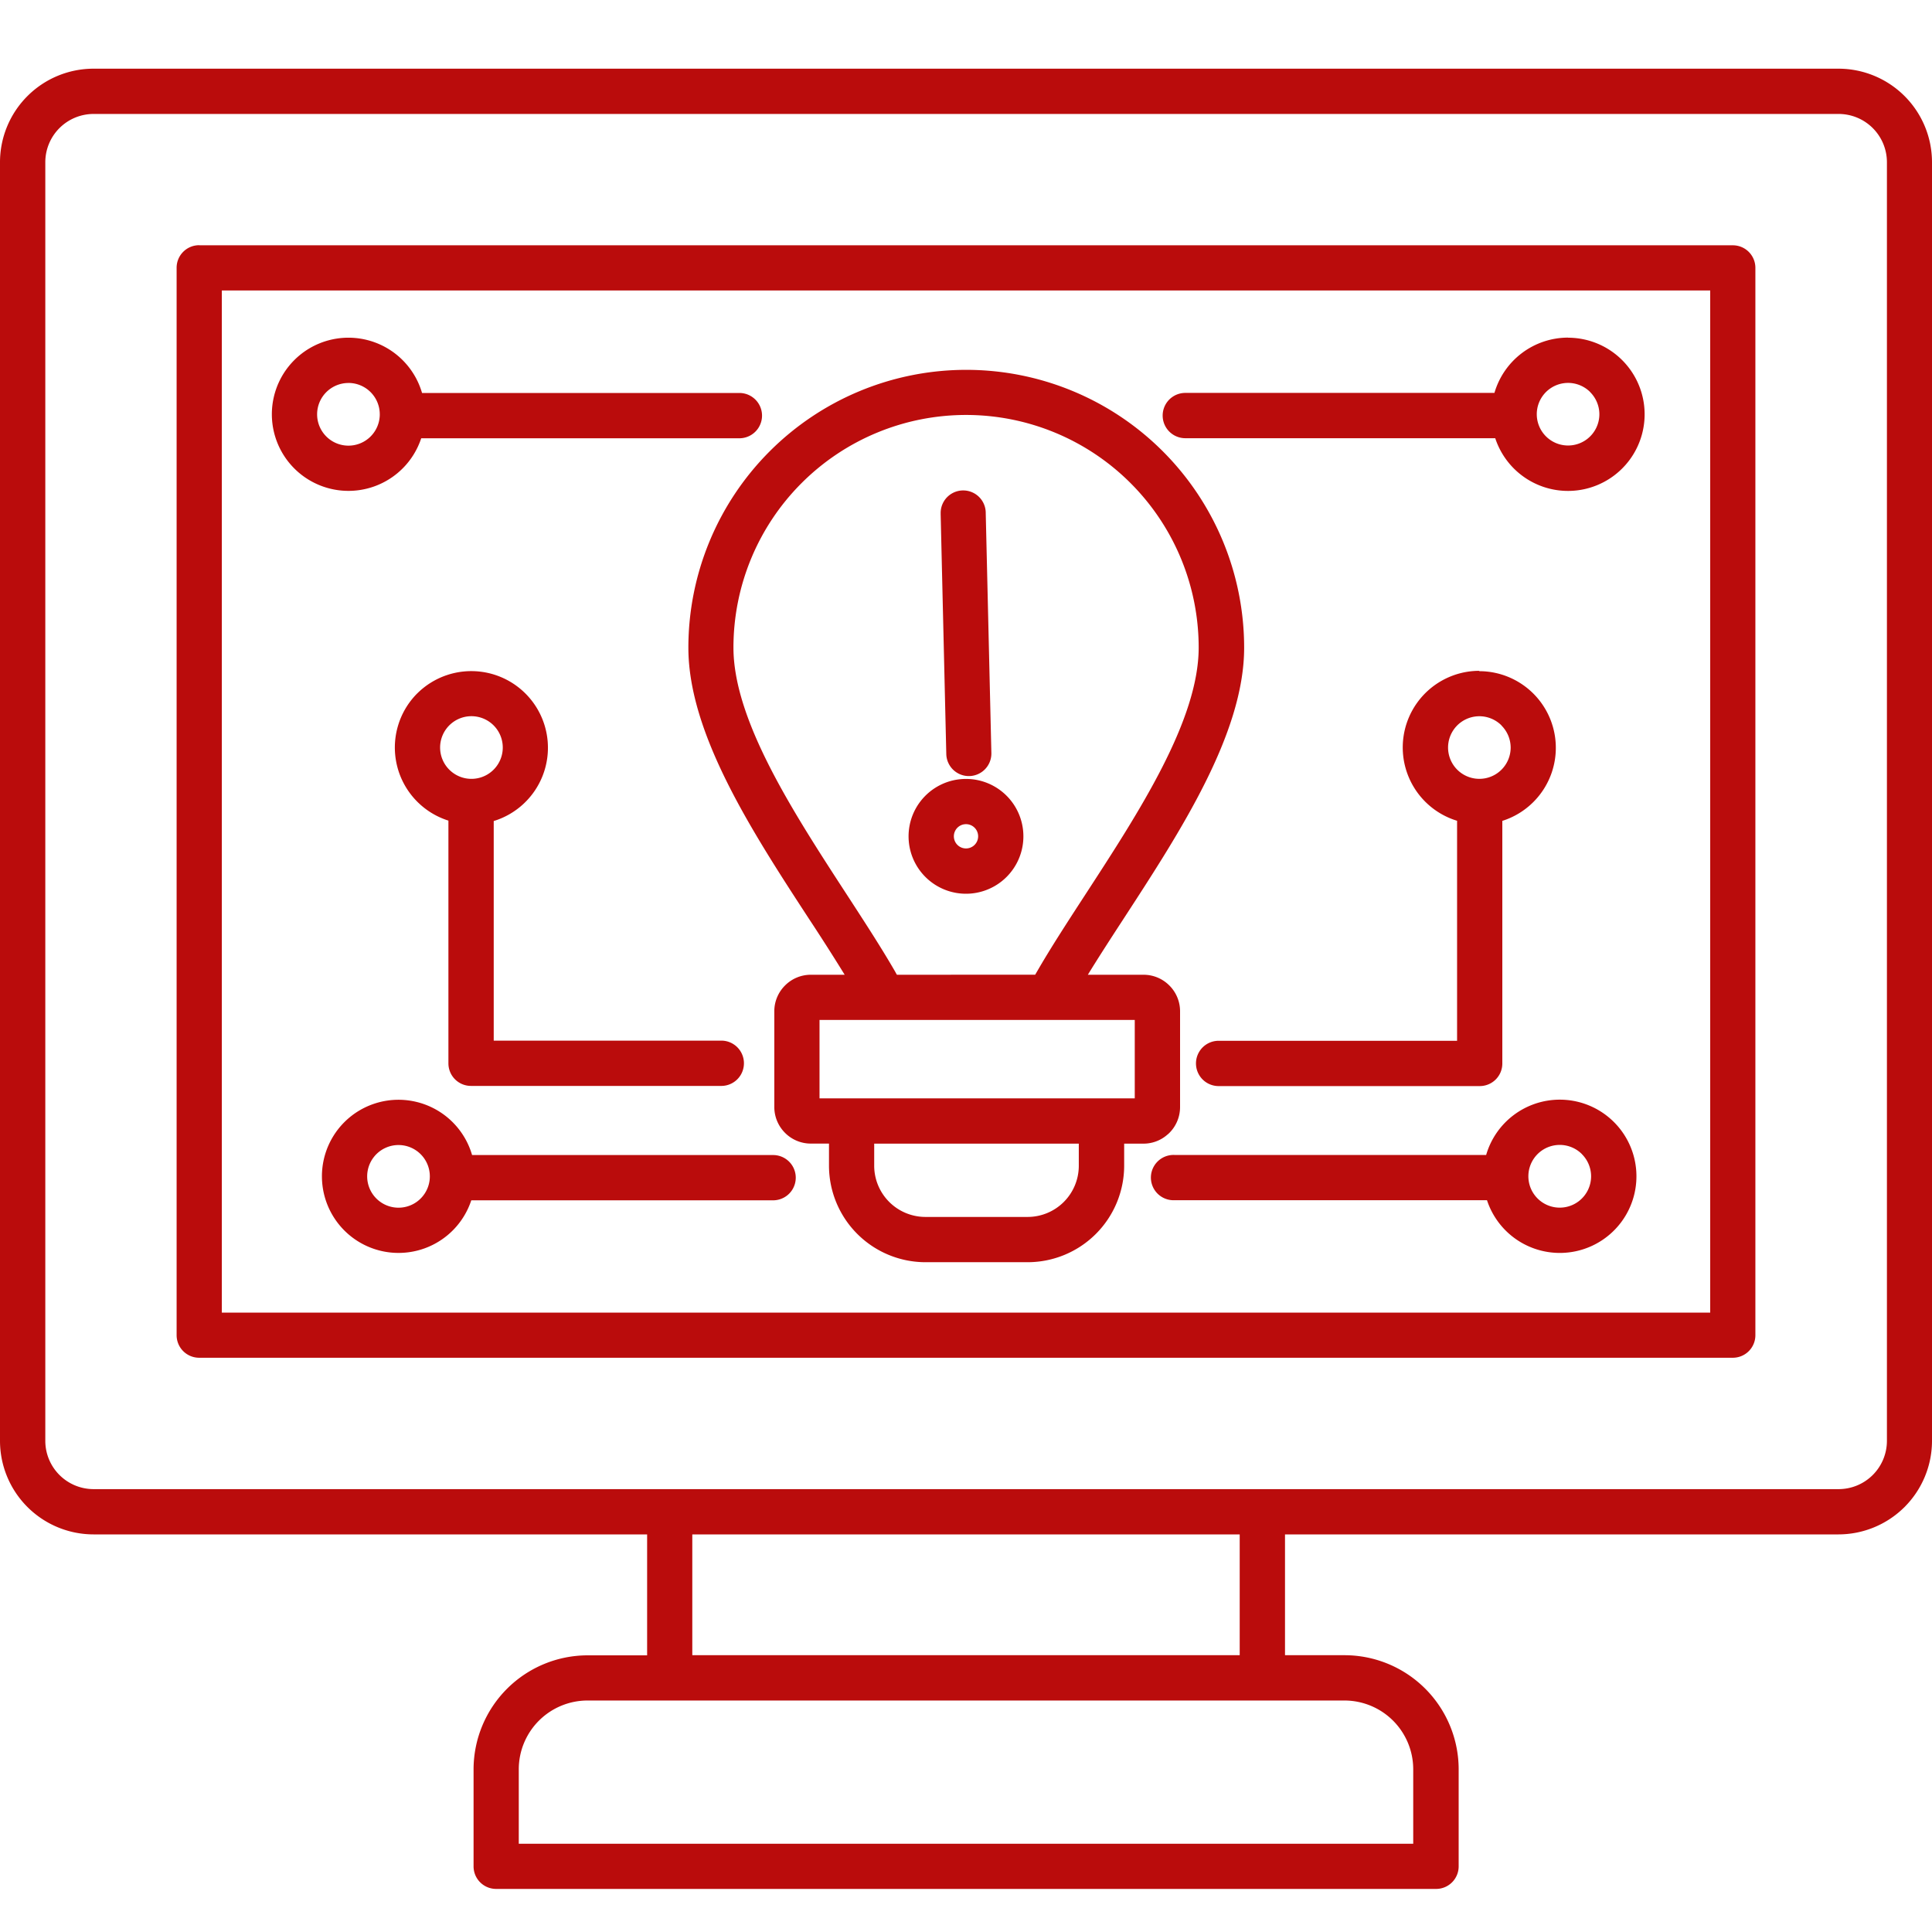 <svg xmlns="http://www.w3.org/2000/svg" xmlns:xlink="http://www.w3.org/1999/xlink" width="60" height="60" viewBox="0 0 60 60">
  <defs>
    <clipPath id="clip-magento-integration-service">
      <rect width="60" height="60"/>
    </clipPath>
  </defs>
  <g id="magento-integration-service" clip-path="url(#clip-magento-integration-service)">
    <g id="Group_5111" data-name="Group 5111" transform="translate(-2.5 -2.967)">
      <path id="Path_2688" data-name="Path 2688" d="M5.4,5.1H59.6A2.906,2.906,0,0,1,62.5,8V47.719a2.907,2.907,0,0,1-2.9,2.9H42.407v3.752h1.853A3.546,3.546,0,0,1,47.8,57.9v3.023a.7.7,0,0,1-.7.706H17.907a.7.7,0,0,1-.7-.7V57.908a3.546,3.546,0,0,1,3.537-3.533h1.853V50.619H5.4a2.907,2.907,0,0,1-2.9-2.9V8A2.907,2.907,0,0,1,5.4,5.1ZM41,54.371V50.619H24v3.752Zm3.259,1.407H20.741a2.137,2.137,0,0,0-2.13,2.13v2.319H46.389V57.908a2.137,2.137,0,0,0-2.133-2.13ZM13.321,14.861a.973.973,0,1,0,.973,1v-.028a.973.973,0,0,0-.973-.973Zm-1.683-.709a2.379,2.379,0,1,0,3.943,2.426h9.881a.7.7,0,0,0,0-1.407H15.607a2.38,2.38,0,0,0-3.969-1.019Zm39.559-.7a2.383,2.383,0,0,0-2.286,1.717h-9.6a.7.7,0,0,0,0,1.407h9.625A2.379,2.379,0,1,0,51.2,13.455Zm.688,1.691a.972.972,0,1,0,.285.688A.973.973,0,0,0,51.885,15.146ZM14.876,38.527a.973.973,0,1,0,.688.285A.974.974,0,0,0,14.876,38.527Zm-1.683-.709a2.379,2.379,0,1,0,3.943,2.426H26.51a.7.7,0,0,0,0-1.406H17.161a2.38,2.38,0,0,0-3.968-1.02Zm37.747-.7a2.381,2.381,0,0,0-2.286,1.717H38.967a.7.7,0,1,0-.043,1.406h9.756a2.38,2.38,0,1,0,2.261-3.123Zm.688,1.691a.974.974,0,1,0,.285.688A.974.974,0,0,0,51.629,38.812Zm-34.487-13.6a.973.973,0,1,0,.691.288.974.974,0,0,0-.691-.288ZM15.459,24.5a2.38,2.38,0,0,0,.967,3.952v7.539a.7.7,0,0,0,.7.7h7.753a.7.7,0,0,0,.043-1.406H17.833V28.465A2.38,2.38,0,1,0,15.46,24.5Zm32.983-.7a2.38,2.38,0,0,0-.691,4.657V35.29H40.367a.7.7,0,0,0-.043,1.406h8.132a.7.7,0,0,0,.7-.7V28.46a2.38,2.38,0,0,0-.716-4.649Zm.688,1.695a.972.972,0,1,0,.285.688A.973.973,0,0,0,49.131,25.5ZM32.5,27.157a1.783,1.783,0,1,0,1.26.522A1.784,1.784,0,0,0,32.5,27.157Zm.267,1.516a.377.377,0,1,0,.11.267A.377.377,0,0,0,32.767,28.673Zm-1.054-9.733.175,7.445a.7.7,0,0,0,1.4-.033l-.175-7.445a.7.7,0,0,0-1.4-.018c0,.017,0,.034,0,.051Zm5.7,19.544h.6a1.124,1.124,0,0,0,.741-.279.663.663,0,0,0,.061-.054,1.134,1.134,0,0,0,.333-.8V34.372a1.127,1.127,0,0,0-.333-.8h0a1.127,1.127,0,0,0-.8-.333H36.284c.343-.56.726-1.149,1.121-1.756,1.748-2.687,3.733-5.733,3.733-8.4a8.63,8.63,0,1,0-17.26,0c0,2.667,1.983,5.717,3.733,8.4.4.607.779,1.2,1.121,1.756H27.68a1.127,1.127,0,0,0-.8.333h0a1.127,1.127,0,0,0-.333.8v2.977a1.134,1.134,0,0,0,.333.8h0a1.127,1.127,0,0,0,.8.333h.565v.691a3,3,0,0,0,2.989,2.993h3.187a3,3,0,0,0,2.991-2.991v-.691Zm-7.764,0v.691a1.592,1.592,0,0,0,1.582,1.585h3.187a1.59,1.59,0,0,0,1.585-1.585v-.691Zm5-5.247.058-.1h0c.431-.747.963-1.564,1.519-2.419,1.64-2.521,3.5-5.38,3.5-7.64a7.224,7.224,0,0,0-14.448,0c0,2.26,1.861,5.119,3.5,7.64.556.855,1.088,1.672,1.519,2.419.007.013.015.026.021.039l.036.063Zm3.094,1.406H27.951v2.435h9.79V34.643ZM8.685,10.582a.7.7,0,0,0-.7.7h0V44.433a.7.7,0,0,0,.7.7h47.63a.7.7,0,0,0,.7-.7h0V11.285a.7.7,0,0,0-.7-.7H8.685Zm46.927,1.406H9.389V43.731H55.612ZM59.6,6.506H5.4A1.5,1.5,0,0,0,3.907,8V47.719A1.5,1.5,0,0,0,5.4,49.213H59.6A1.5,1.5,0,0,0,61.1,47.719V8A1.5,1.5,0,0,0,59.6,6.506Z" fill="#ba0c0c" fill-rule="evenodd"/>
    </g>
  </g>
</svg>

